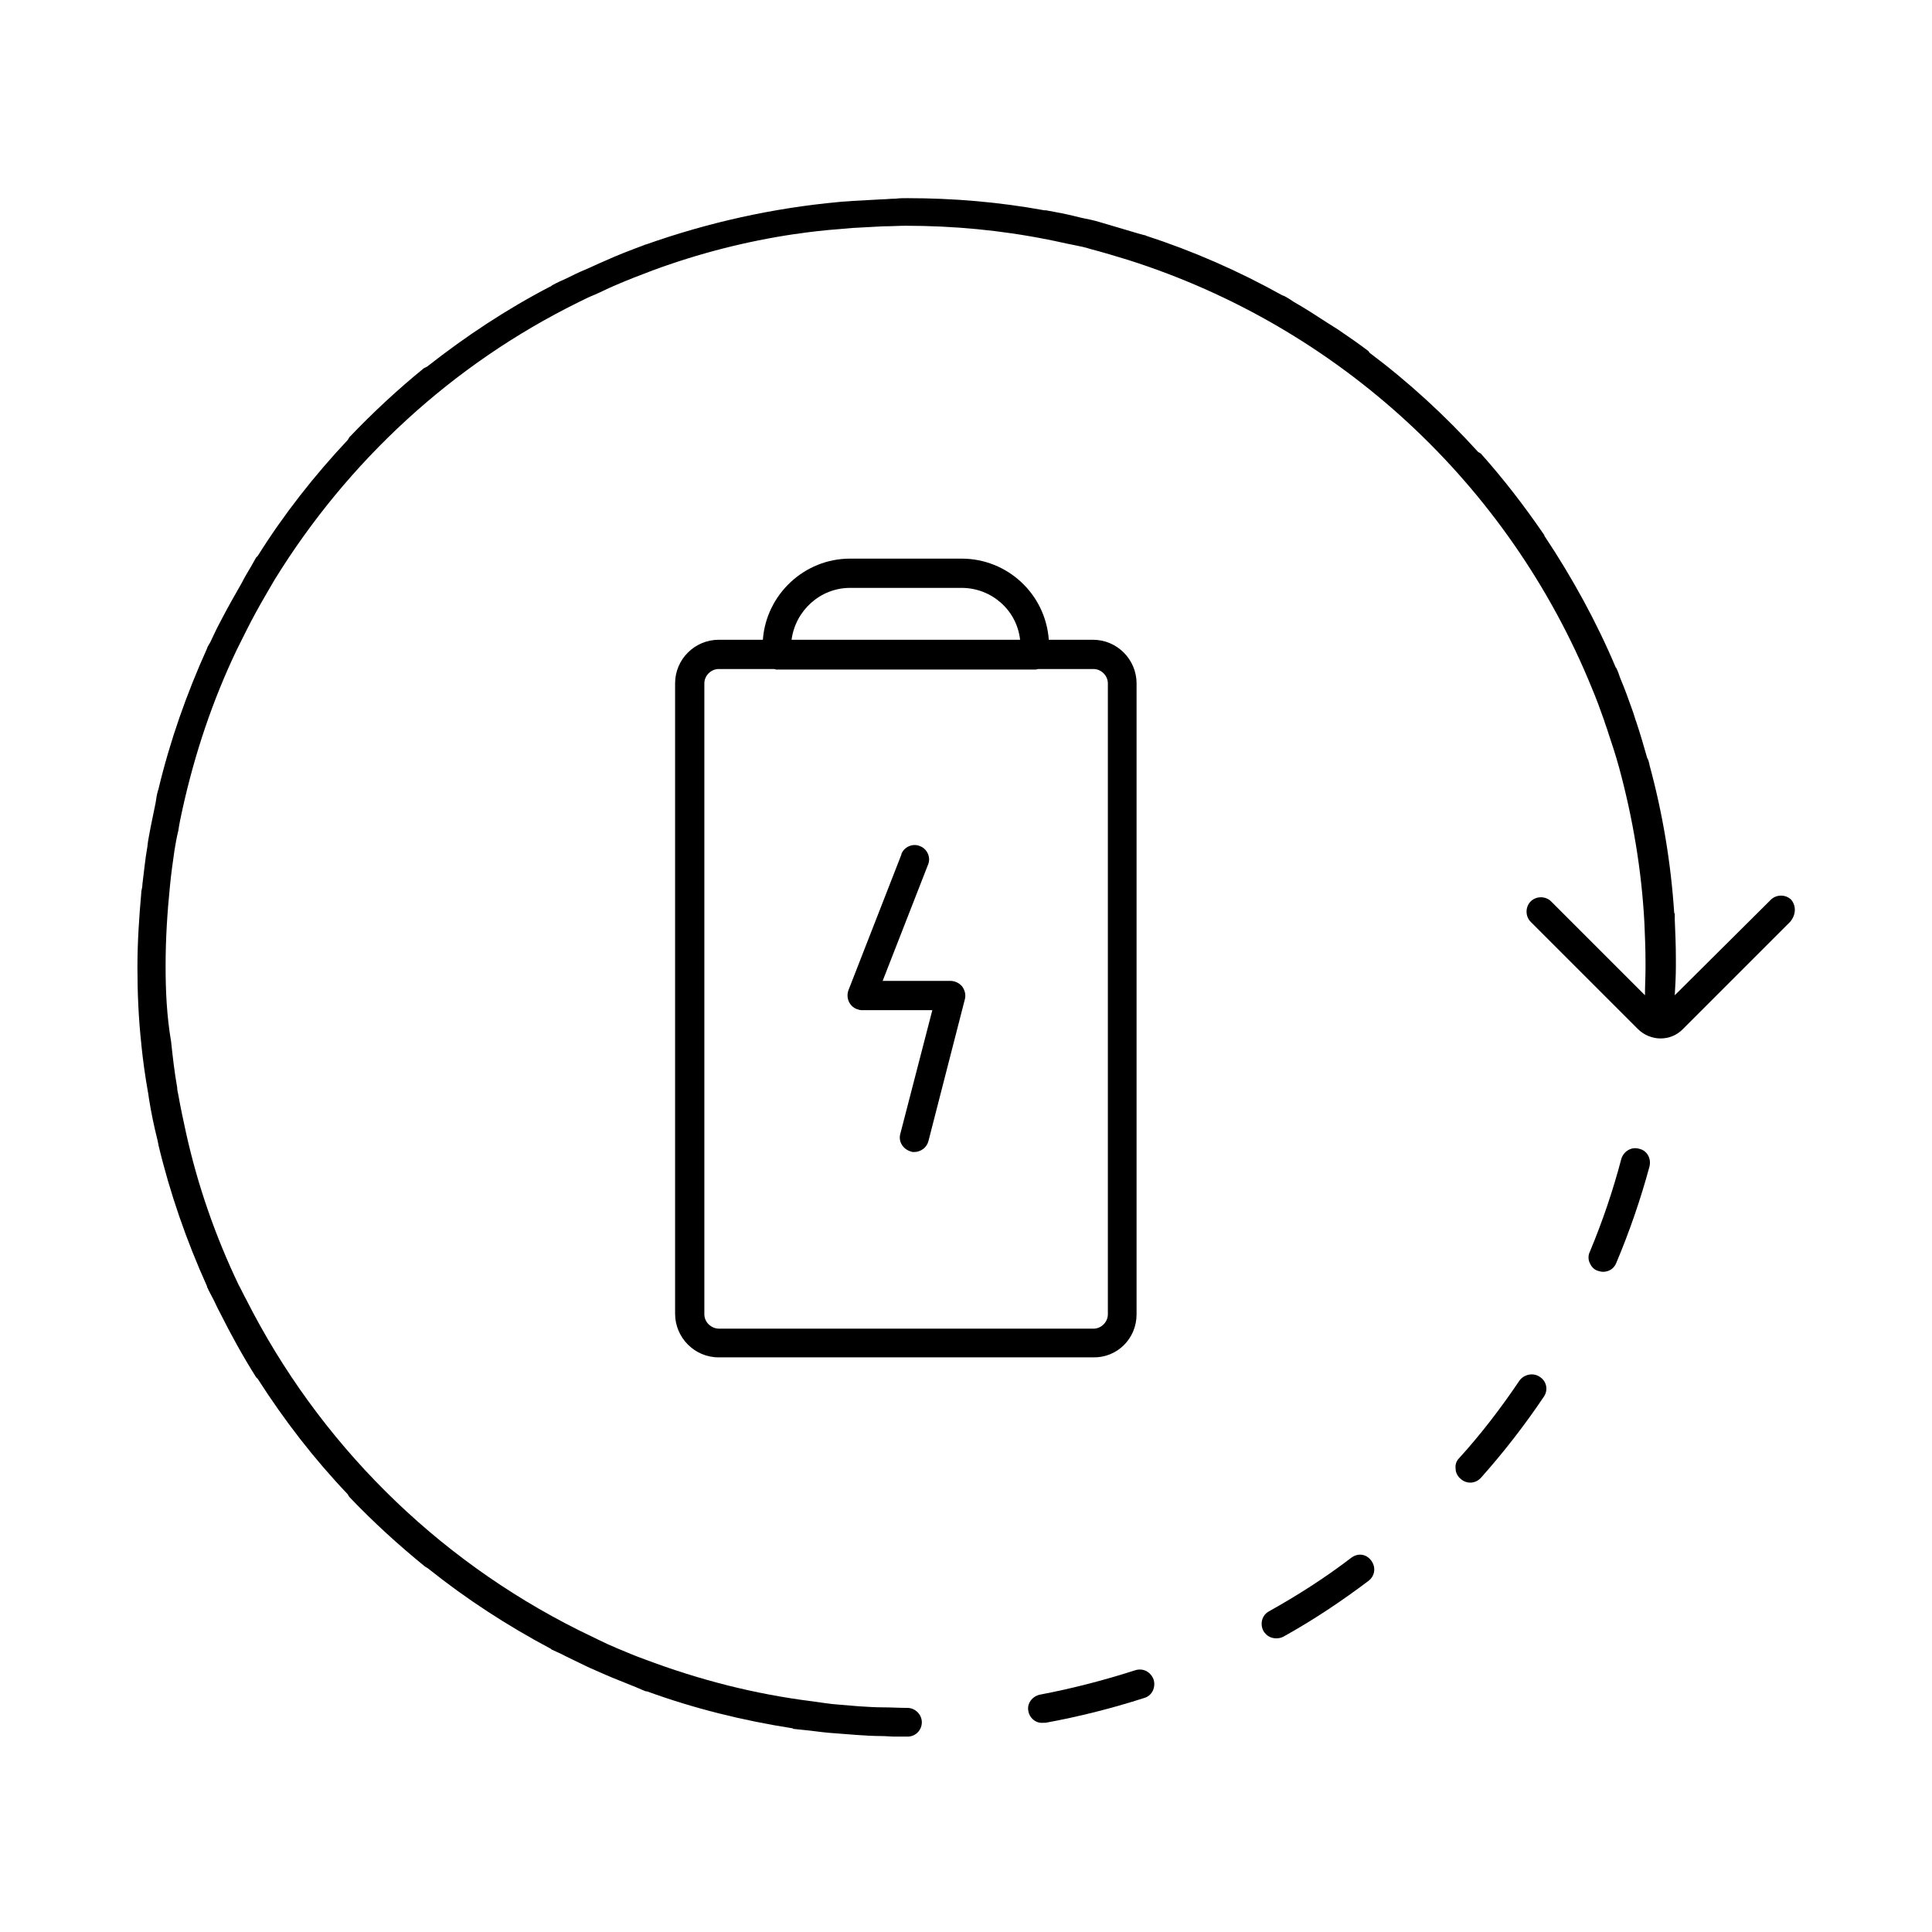 <?xml version="1.0" encoding="utf-8"?>
<!-- Generator: Adobe Illustrator 26.1.0, SVG Export Plug-In . SVG Version: 6.00 Build 0)  -->
<svg version="1.1" id="Layer_2_00000023981555428490728540000014491787780169682860_"
	 xmlns="http://www.w3.org/2000/svg" xmlns:xlink="http://www.w3.org/1999/xlink" x="0px" y="0px" viewBox="0 0 350 350"
	 style="enable-background:new 0 0 350 350;" xml:space="preserve">
<path d="M244.8,282.2c-4.7,3.6-9.7,6.8-14.9,9.7c-1.3,0.7-1.7,2.3-1,3.6c0.5,0.8,1.3,1.3,2.3,1.3c0.5,0,0.9-0.1,1.3-0.3
	c5.4-3,10.5-6.4,15.4-10.1c1.2-0.9,1.4-2.5,0.5-3.7S246,281.3,244.8,282.2L244.8,282.2z"/>
<path d="M296.9,208.1c-1.4-0.4-2.8,0.5-3.2,1.9c-1.5,5.7-3.4,11.3-5.7,16.8c-0.3,0.6-0.3,1.4,0,2c0.3,0.7,0.8,1.2,1.4,1.4
	c0.3,0.1,0.7,0.2,1,0.2c1.1,0,2-0.6,2.4-1.6c2.4-5.7,4.4-11.5,6-17.4C299.2,209.9,298.4,208.4,296.9,208.1z"/>
<path d="M278.9,249.4c-1.2-0.8-2.9-0.4-3.7,0.8c-3.3,4.9-6.9,9.6-10.9,14c-0.5,0.5-0.7,1.2-0.6,1.9c0,0.7,0.4,1.4,0.9,1.8
	c1.1,1,2.7,0.9,3.7-0.2c0,0,0,0,0,0c4.1-4.6,7.9-9.5,11.4-14.7C280.5,251.8,280.2,250.2,278.9,249.4
	C279,249.4,278.9,249.4,278.9,249.4z"/>
<path d="M205.6,302.6c-5.6,1.8-11.4,3.3-17.2,4.4c-1.4,0.3-2.4,1.6-2.1,3c0,0,0,0,0,0c0.2,1.2,1.3,2.2,2.6,2.1c0.2,0,0.3,0,0.5,0
	c6-1.1,12-2.6,17.9-4.5c1.4-0.4,2.1-1.9,1.7-3.3C208.5,302.9,207.1,302.1,205.6,302.6C205.7,302.6,205.7,302.6,205.6,302.6z"/>
<path d="M205.9,238.1V123.8c0-4.3-3.5-7.9-7.9-7.9h-8c-0.6-8.3-7.5-14.7-15.8-14.7H154c-8.3,0-15.2,6.5-15.8,14.7h-8
	c-4.3,0-7.9,3.5-7.9,7.9v114.2c0,4.3,3.5,7.9,7.9,7.9H198C202.4,246,205.9,242.5,205.9,238.1C205.9,238.1,205.9,238.1,205.9,238.1z
	 M154,106.5h20.2c5.4,0,10,4,10.6,9.4h-41.4C144.1,110.6,148.6,106.5,154,106.5z M127.6,238.1V123.8c0-1.4,1.2-2.6,2.6-2.6
	c0,0,0,0,0,0h10c0.2,0,0.3,0.1,0.5,0.1h46.9c0.2,0,0.3-0.1,0.5-0.1h10c1.4,0,2.6,1.2,2.6,2.6l0,0v114.3c0,1.4-1.2,2.6-2.6,2.6
	c0,0,0,0,0,0h-67.8C128.8,240.7,127.6,239.5,127.6,238.1C127.6,238.1,127.6,238.1,127.6,238.1L127.6,238.1z"/>
<path d="M172.2,177.7h-12.3l8.2-21c0.6-1.3-0.1-2.9-1.4-3.4c-1.3-0.6-2.9,0.1-3.4,1.4c0,0,0,0.1,0,0.1l-9.6,24.6
	c-0.5,1.4,0.2,2.9,1.5,3.4c0.3,0.1,0.6,0.2,0.9,0.2h12.8l-5.8,22.4c-0.4,1.4,0.5,2.8,1.9,3.2c0,0,0,0,0,0c0.2,0.1,0.4,0.1,0.6,0.1
	c1.2,0,2.3-0.8,2.6-2l6.6-25.7c0.2-0.8,0-1.6-0.5-2.3C173.8,178.1,173,177.7,172.2,177.7z"/>
<path d="M324.5,163c-1-1-2.7-1-3.7,0l-17.4,17.3c0.1-1.7,0.2-3.5,0.2-5.2c0-0.5,0-0.9,0-1.4c0-2.4-0.1-4.8-0.2-7.1c0-0.3,0-0.7,0-1
	c0-0.1,0-0.1-0.1-0.2c-0.6-9.1-2.1-18.1-4.5-26.9c0,0,0-0.1,0-0.1c-0.1-0.4-0.2-0.8-0.4-1.1c-0.6-2.1-1.2-4.2-1.9-6.3
	c-0.3-0.8-0.5-1.6-0.8-2.4c-0.7-2-1.4-3.9-2.2-5.8c-0.2-0.6-0.4-1.2-0.7-1.8c0,0,0,0-0.1-0.1c-3.5-8.3-7.9-16.3-12.9-23.8
	c0-0.1-0.1-0.3-0.2-0.4c-3.5-5.1-7.2-9.9-11.3-14.5c-0.1-0.1-0.3-0.2-0.5-0.3c-6-6.6-12.5-12.6-19.7-18c-0.1-0.1-0.1-0.2-0.2-0.3
	c-1.7-1.3-3.6-2.6-5.5-3.9c-0.6-0.4-1.3-0.8-1.9-1.2c-2-1.3-4-2.6-6.1-3.8c-0.6-0.4-1.2-0.8-1.8-1.1c-0.1,0-0.2-0.1-0.3-0.1
	c-7.9-4.4-16.1-8-24.7-10.8c-0.1-0.1-0.2-0.1-0.3-0.1c-0.4-0.1-0.7-0.2-1.1-0.3c-2.4-0.7-4.7-1.4-7.1-2.1c-1-0.3-2-0.5-3-0.7
	c-1.6-0.4-3.3-0.8-5-1.1c-0.5-0.1-1.1-0.2-1.6-0.3c-0.1,0-0.2,0-0.3,0c-8.2-1.5-16.5-2.2-24.8-2.2c-0.7,0-1.5,0-2.2,0.1
	c-0.1,0-0.2,0-0.2,0c-0.7,0-1.4,0.1-2,0.1c-1.9,0.1-3.7,0.2-5.5,0.3c-0.9,0.1-1.8,0.1-2.6,0.2c-11.9,1.1-23.6,3.7-34.9,7.7h-0.1
	l-0.2,0.1c-2.4,0.9-4.8,1.8-7.2,2.9c-1.2,0.5-2.4,1.1-3.6,1.6s-2.2,1-3.2,1.5c-0.9,0.4-1.8,0.8-2.7,1.3c-0.1,0.1-0.2,0.2-0.3,0.2
	c-7.9,4.1-15.3,9-22.3,14.5c-0.2,0.1-0.4,0.2-0.6,0.3c-4.8,3.9-9.3,8.1-13.5,12.5c-0.1,0.2-0.2,0.3-0.3,0.5
	c-6.1,6.5-11.6,13.5-16.3,21c-0.1,0.1-0.2,0.2-0.3,0.3c-0.3,0.5-0.6,1.1-0.9,1.6c-0.6,1-1.2,2-1.7,3c-1.2,2.1-2.4,4.2-3.5,6.3
	c-0.7,1.3-1.3,2.5-1.9,3.8c-0.2,0.5-0.5,1-0.8,1.5c0,0.1-0.1,0.2-0.1,0.3c-3.7,8.2-6.7,16.7-8.8,25.5c0,0.1-0.1,0.2-0.1,0.3
	c-0.2,0.7-0.3,1.4-0.4,2.1c-0.3,1.5-0.6,3-0.9,4.4c-0.2,1.2-0.5,2.4-0.6,3.6c-0.4,2.2-0.6,4.5-0.9,6.8c0,0.4-0.1,0.9-0.2,1.3
	c0,0.1,0,0.1,0,0.2c-0.4,4.5-0.7,9-0.7,13.5c0,4.7,0.2,9.3,0.7,13.9l0,0c0,0,0,0.1,0,0.1c0.3,2.9,0.7,5.8,1.2,8.6
	c0.1,0.4,0.1,0.8,0.2,1.3c0.4,2.5,0.9,4.9,1.5,7.3c0.1,0.3,0.1,0.6,0.2,0.9c0,0.1,0,0.1,0,0.1c2.1,8.8,5.1,17.4,8.8,25.6
	c0,0.1,0,0.2,0.1,0.3c0.2,0.5,0.5,1,0.8,1.6c0.5,0.9,0.9,1.9,1.4,2.8c2,4,4.2,8,6.6,11.8c0.1,0.1,0.2,0.2,0.3,0.3
	c4.8,7.5,10.2,14.5,16.3,20.9c0.1,0.2,0.2,0.4,0.4,0.6c4.2,4.4,8.8,8.6,13.6,12.5c0.2,0.1,0.3,0.2,0.5,0.3
	c7,5.6,14.4,10.4,22.3,14.6c0.1,0.1,0.2,0.2,0.3,0.2c0.8,0.4,1.6,0.7,2.3,1.1c1.2,0.6,2.3,1.1,3.5,1.7s2.5,1.1,3.8,1.7
	c1.6,0.7,3.2,1.3,4.9,2c0.8,0.3,1.6,0.7,2.4,1c0.1,0,0.2,0,0.2,0c8.5,3.1,17.4,5.3,26.4,6.7l0.1,0.1c0.9,0.1,1.9,0.2,2.9,0.3
	c1.6,0.2,3.1,0.4,4.7,0.5c1.3,0.1,2.6,0.2,3.9,0.3c1.5,0.1,3,0.2,4.5,0.2c0.8,0,1.6,0.1,2.5,0.1l0,0c0.1,0,0.2,0,0.2,0
	c0.7,0,1.3,0,2,0c1.5,0,2.6-1.2,2.6-2.6s-1.2-2.6-2.6-2.6c-1.5,0-3-0.1-4.4-0.1s-3-0.1-4.5-0.2c-1.2-0.1-2.4-0.2-3.6-0.3
	c-1.6-0.1-3.2-0.4-4.8-0.6c-10.4-1.3-20.5-3.9-30.3-7.6c-1.7-0.6-3.3-1.3-5-2c-1.2-0.5-2.3-1-3.5-1.6s-2.3-1.1-3.5-1.7
	c-26-13-47.1-34-60.2-59.9c-0.5-0.9-0.9-1.8-1.4-2.7c-4.2-8.8-7.4-18-9.5-27.5c-0.5-2.3-1-4.6-1.4-6.9c-0.1-0.4-0.2-0.9-0.2-1.3
	c-0.5-2.8-0.8-5.5-1.1-8.3C30.2,184,30,179.5,30,175c0-4.9,0.3-9.7,0.8-14.6c0.2-2.1,0.5-4.2,0.8-6.3c0.2-1.2,0.4-2.4,0.7-3.6
	c0.2-1.4,0.5-2.7,0.8-4.1c2.2-9.9,5.4-19.5,9.8-28.7c0.6-1.2,1.2-2.4,1.8-3.6c1-2,2.1-4,3.2-5.9c0.6-1,1.2-2.1,1.8-3.1
	C63,83.5,82,66,104.7,54.8c1-0.5,2-1,3-1.4c1.2-0.5,2.3-1.1,3.5-1.6c2.3-1,4.6-1.9,7-2.8c8.4-3.1,17-5.3,25.8-6.6h0.1
	c2.6-0.4,5.3-0.7,8-0.9l2.3-0.2c1.9-0.1,3.8-0.2,5.6-0.3c1.4,0,2.8-0.1,4.1-0.1c8.6,0,17.2,0.8,25.7,2.5c1.6,0.3,3.2,0.7,4.8,1
	c1,0.2,2,0.4,2.9,0.7c2.3,0.6,4.6,1.3,6.9,2c38.1,12.1,68.9,40.5,84,77.6c0.8,1.9,1.5,3.8,2.2,5.8c0.2,0.7,0.5,1.4,0.7,2.1
	c0.7,2.1,1.4,4.2,2,6.4c2.5,9.2,4.1,18.7,4.6,28.2c0.1,2.4,0.2,4.7,0.2,7.1c0,0.3,0,0.6,0,0.9c0,0,0,0,0,0.1v0.1
	c0,1.6-0.1,3.2-0.1,4.9l-17-17c-1-1-2.7-1-3.7,0s-1,2.7,0,3.7l19.4,19.4c2.3,2.3,6,2.3,8.2,0l19.4-19.4
	C325.4,165.7,325.4,164.1,324.5,163C324.4,163.1,324.4,163.1,324.5,163L324.5,163z"/>
</svg>
